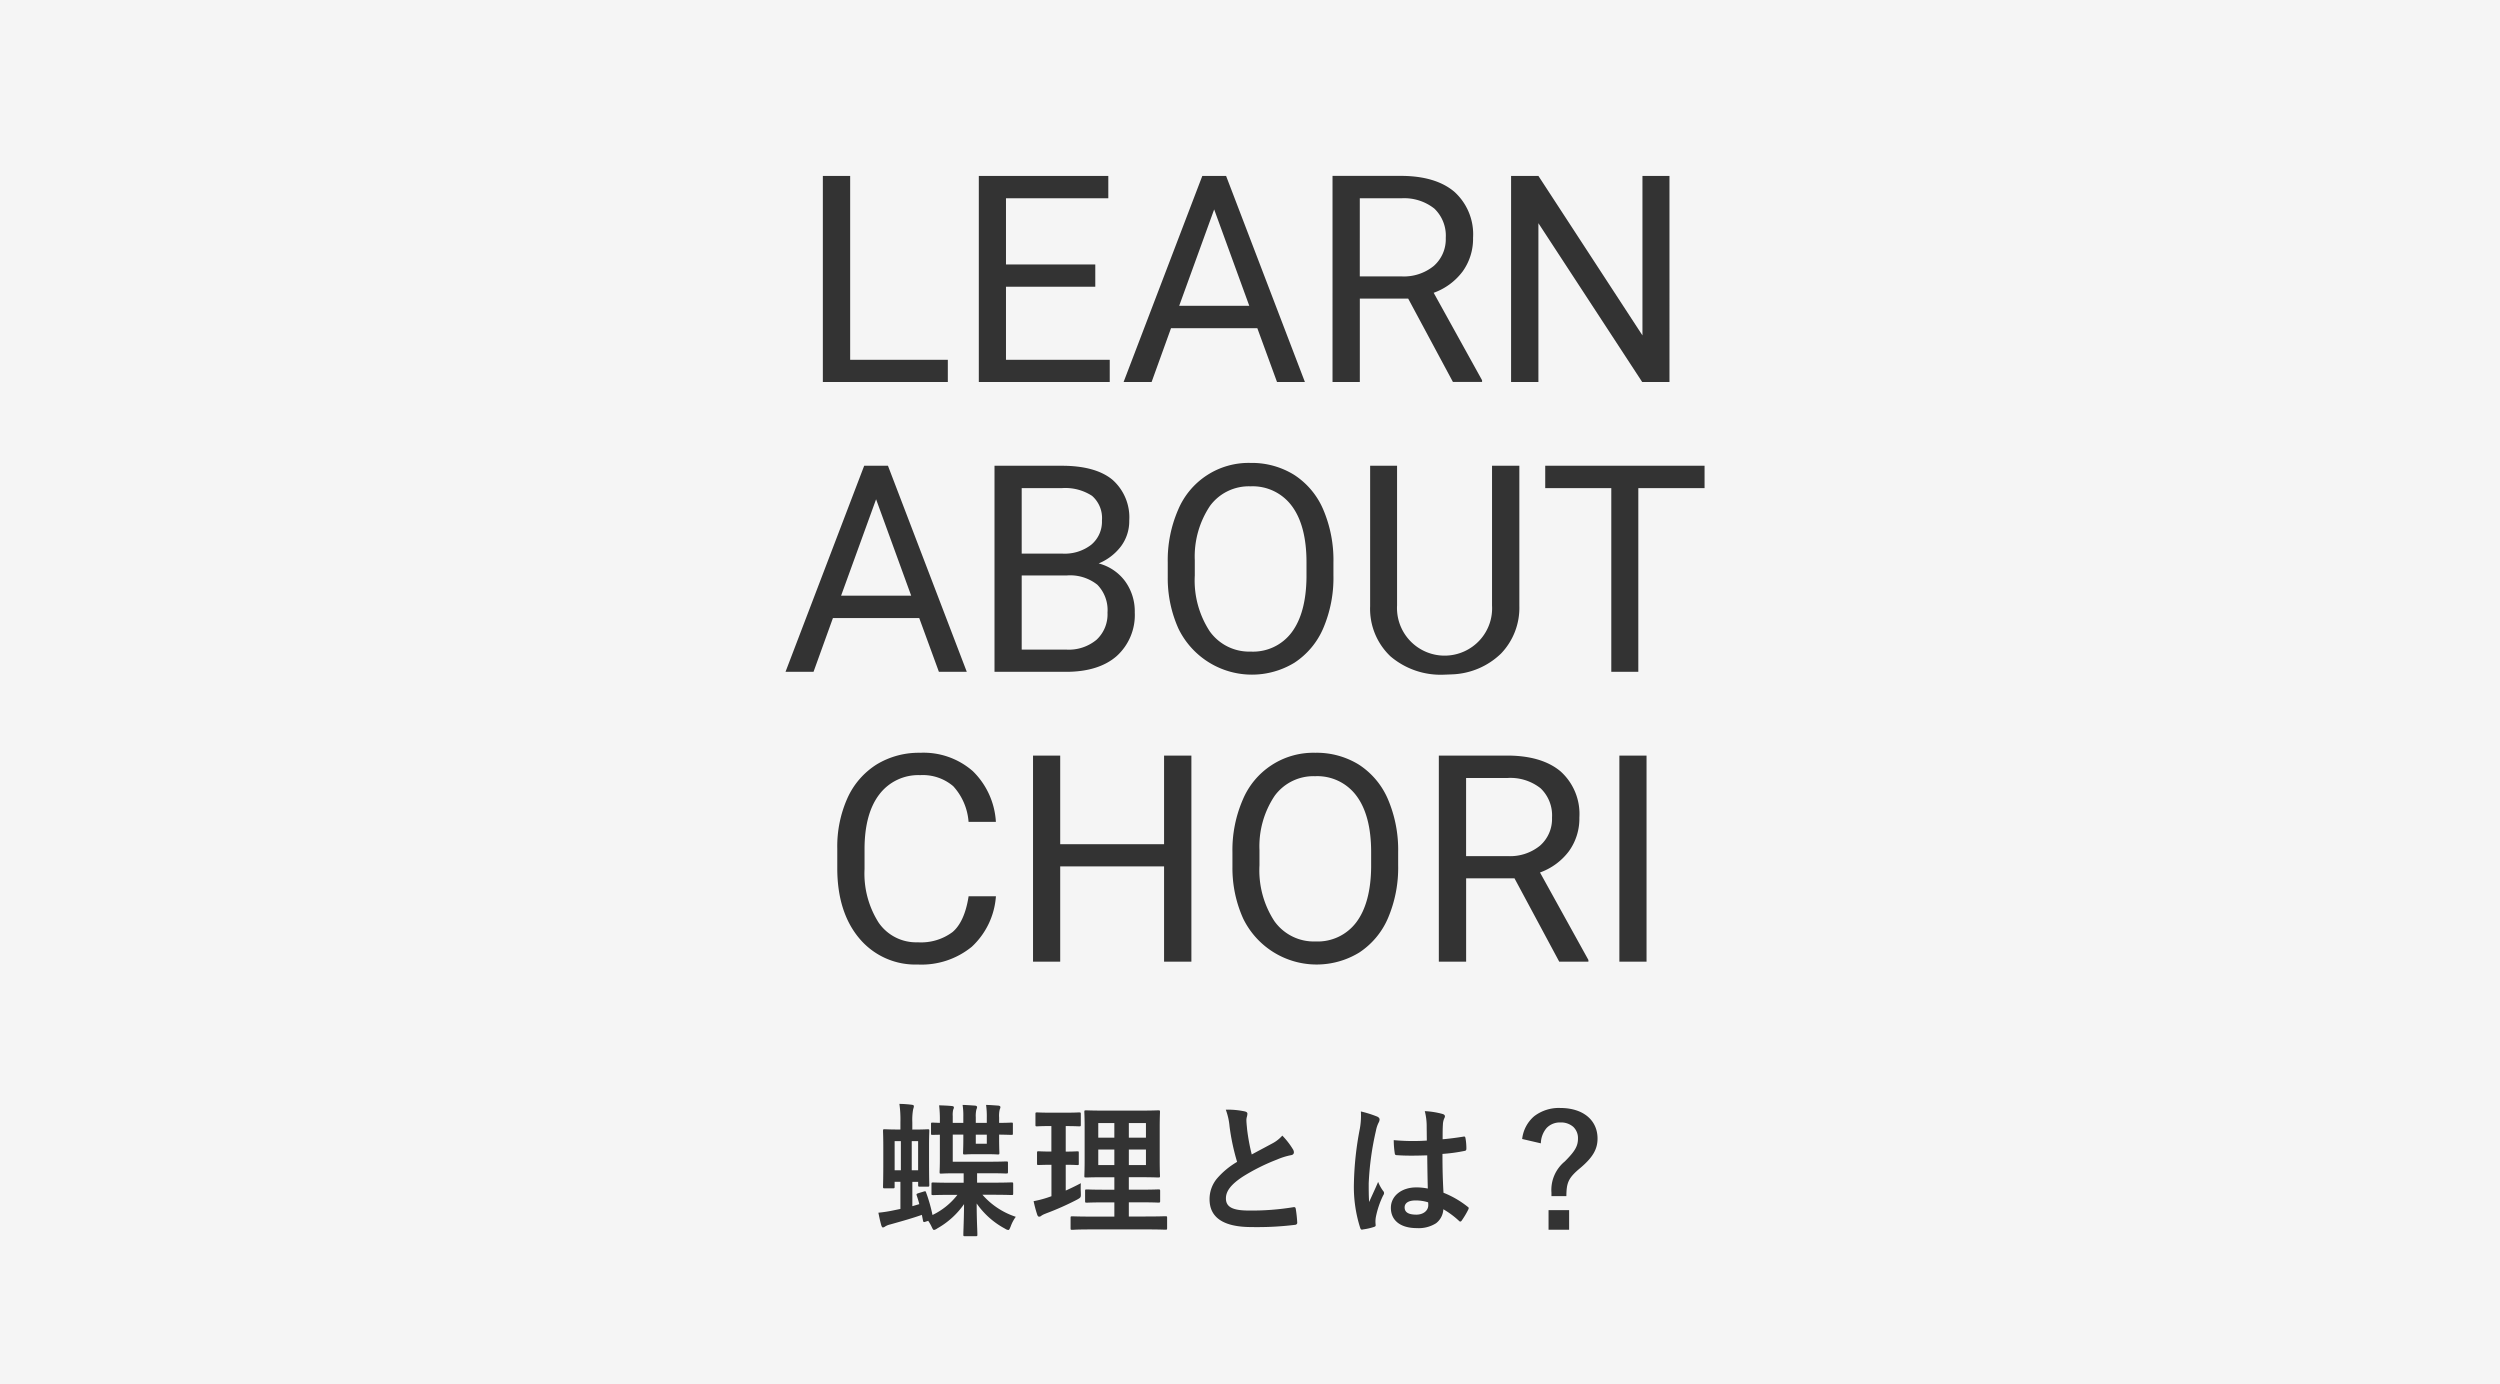 <svg xmlns="http://www.w3.org/2000/svg" width="345" height="191.001" viewBox="0 0 345 191.001">
  <rect x="0" y="0" width="345" height="191.001" fill="#333333" stroke="none"/>
  <path id="前面オブジェクトで型抜き_2" data-name="前面オブジェクトで型抜き 2" d="M345,191H0V0H345V191ZM133.039,166.18v0c-.011,1.445-.048,2.542-.073,3.268v.006c-.014.419-.025.721-.025.922s.02.221.219.221h1.48c.216,0,.238-.021.238-.221s-.011-.465-.025-.85c-.029-.766-.073-1.924-.073-3.447a11.158,11.158,0,0,0,3.919,3.479.98.98,0,0,0,.442.181c.133,0,.193-.147.325-.47l.013-.031a5.2,5.2,0,0,1,.7-1.319,10.434,10.434,0,0,1-4.6-3.042h1.341c1.519,0,2.231.025,2.535.035h.008l.136,0c.2,0,.22-.018.22-.219v-1.3c0-.2-.021-.221-.22-.221l-.144,0c-.309.011-1.025.035-2.535.035h-2.082v-1.3h1.6c1.365,0,2.006.025,2.28.036l.14,0c.222,0,.242-.02.242-.239V160.5c0-.2-.02-.219-.242-.219l-.14,0c-.274.011-.915.036-2.28.036h-4.958v-3.74h1.46v.5c0,.963-.023,1.547-.034,1.827,0,.091-.006.157-.006.191,0,.2.02.222.239.222.03,0,.072,0,.139-.006.2-.011.6-.034,1.421-.034h1.418c.882,0,1.279.024,1.469.035.056,0,.09.005.112.005.2,0,.219-.021.219-.222,0-.027,0-.082-.005-.166-.011-.283-.033-.87-.033-1.853v-.5c.8.012,1.256.027,1.5.034l.2.005c.178,0,.2-.021.2-.2v-1.281c0-.2-.019-.219-.2-.219l-.134.006c-.23.011-.707.035-1.566.035v-.742a3.734,3.734,0,0,1,.078-1.079,1.333,1.333,0,0,1,.045-.127.582.582,0,0,0,.056-.233c0-.1-.107-.18-.28-.2l-.2-.014c-.489-.035-.951-.068-1.5-.086a11.185,11.185,0,0,1,.1,1.759v.721h-1.52v-.781a3.8,3.8,0,0,1,.08-1.039c.014-.047.029-.087.044-.125a.6.6,0,0,0,.055-.235c0-.105-.1-.18-.28-.2l-.3-.021h-.008c-.456-.032-.887-.062-1.411-.078a9.565,9.565,0,0,1,.1,1.66v.82h-1.46v-.941a3.151,3.151,0,0,1,.059-.86c.012-.037.026-.069.04-.1a.559.559,0,0,0,.061-.239c0-.1-.083-.16-.26-.181-.532-.059-1.125-.078-1.753-.1H129.6a17.175,17.175,0,0,1,.1,2.282v.139c-.424-.014-.7-.027-.846-.034l-.152-.006c-.2,0-.222.02-.222.219v1.281c0,.181.023.2.222.2l.073,0h.008c.138-.006.427-.019.918-.019v3.323c0,.926-.021,1.413-.032,1.647,0,.08-.006.136-.006.172,0,.2.02.221.2.221.036,0,.091,0,.174-.007h.005c.239-.012.684-.034,1.48-.034h1.463v1.3h-1.541c-1.52,0-2.233-.025-2.537-.035h-.017l-.128,0c-.2,0-.219.021-.219.221v1.3c0,.2.018.219.219.219l.123,0h.022c.3-.011,1.017-.035,2.537-.035h.681a9.6,9.6,0,0,1-3.441,2.78,21.57,21.57,0,0,0-.88-3.1c-.036-.12-.066-.174-.145-.174a.755.755,0,0,0-.174.035l-.722.22c-.284.1-.318.123-.259.32.14.4.261.808.36,1.2l-.96.283V163.1h.8v.44c0,.2.022.22.239.22h1.082c.2,0,.22-.021.22-.22,0-.02,0-.052,0-.105-.009-.266-.037-1.069-.037-3.494v-1.762c0-1.115.025-1.711.035-1.966,0-.077.005-.127.005-.154,0-.2-.021-.219-.22-.219-.034,0-.087,0-.168.006-.257.011-.792.035-1.871.035H125.9v-1.021a8.4,8.4,0,0,1,.1-1.7c.013-.065.033-.131.052-.2a1.2,1.2,0,0,0,.066-.326c0-.074-.093-.159-.3-.179a14.7,14.7,0,0,0-1.7-.119,15.486,15.486,0,0,1,.139,2.538v1h-.239c-1.034,0-1.535-.024-1.776-.035-.071,0-.117-.005-.144-.005-.219,0-.239.018-.239.219,0,.025,0,.07,0,.14.011.272.036.909.036,2.3v1.7c0,2.321-.028,3.166-.037,3.443v.006c0,.056,0,.09,0,.11,0,.221.018.239.239.239h1.121c.222,0,.239-.018.239-.239v-.66h.8v3.74l-.86.178a18.665,18.665,0,0,1-2.18.343c.133.661.251,1.211.4,1.74.065.193.143.3.22.3a.644.644,0,0,0,.319-.141,2.288,2.288,0,0,1,.7-.28l.253-.071c1.425-.4,2.768-.777,4.109-1.249l.158.8c.025.121.058.192.155.192a.62.62,0,0,0,.206-.053l.361-.119.061.1a5.441,5.441,0,0,1,.377.663c.158.334.237.5.36.5a1.129,1.129,0,0,0,.459-.221,11.172,11.172,0,0,0,3.678-3.337ZM213.7,167v2.7h2.84V167H213.7Zm-62.959,2.659h7.338c1.6,0,2.358.027,2.642.038l.118,0c.2,0,.222-.021.222-.22V168.06c0-.2-.021-.219-.222-.219l-.118,0c-.284.01-1.039.036-2.642.036h-2.3V165.92h1.52c1.45,0,2.141.025,2.436.036l.143,0c.2,0,.222-.02.222-.219V164.36c0-.2-.021-.22-.222-.22l-.143,0c-.295.011-.985.036-2.436.036h-1.52v-1.722h1.46c1.437,0,2.146.024,2.449.035l.172,0c.2,0,.22-.019.22-.2,0-.027,0-.08-.005-.162-.011-.276-.035-.924-.035-2.059v-4.439c0-1.1.025-1.742.035-2.016,0-.084.005-.137.005-.165,0-.2-.018-.219-.22-.219l-.167,0c-.3.01-1.012.035-2.454.035h-4.759c-1.453,0-2.154-.025-2.454-.035l-.147,0c-.22,0-.24.018-.24.219,0,.034,0,.1.006.185.011.3.035.913.035,2v4.439c0,1.135-.025,1.782-.035,2.059,0,.082-.005.135-.005.162,0,.182.02.2.24.2l.143,0h.005c.3-.011,1.007-.035,2.453-.035h1.3v1.722h-1.238c-1.467,0-2.147-.025-2.438-.036l-.143,0c-.2,0-.219.021-.219.22v1.382c0,.2.02.219.219.219l.142,0c.292-.011.973-.036,2.439-.036h1.238v1.961h-3.038c-1.589,0-2.351-.026-2.638-.036h-.011l-.132,0c-.2,0-.221.02-.221.219v1.422c0,.2.021.22.221.22l.141,0C148.388,169.687,149.148,169.66,150.741,169.66ZM187.8,153.38a10.061,10.061,0,0,1-.139,2.362,43.6,43.6,0,0,0-.822,7.58,18.608,18.608,0,0,0,.86,6.1c.071.2.132.268.243.268a.587.587,0,0,0,.158-.029,8.412,8.412,0,0,0,1.5-.339c.172-.059.261-.117.239-.26l0-.039A3.729,3.729,0,0,1,189.86,168a12.178,12.178,0,0,1,1.021-3.04.564.564,0,0,0,.121-.32.429.429,0,0,0-.121-.28,5.4,5.4,0,0,1-.7-1.26c-.245.585-.492,1.126-.732,1.65-.168.367-.342.747-.508,1.13-.06-.84-.06-1.753-.06-2.559a39.668,39.668,0,0,1,1-7.282,4.17,4.17,0,0,1,.36-1.1,1,1,0,0,0,.141-.438c0-.168-.09-.288-.3-.4a15.813,15.813,0,0,0-2.281-.721Zm7.64,10.481c-2.028,0-3.5,1.185-3.5,2.819,0,1.755,1.339,2.8,3.581,2.8a4.462,4.462,0,0,0,2.654-.672,2.58,2.58,0,0,0,1.006-1.93,11.887,11.887,0,0,1,2.16,1.6.262.262,0,0,0,.179.1.241.241,0,0,0,.181-.118,11.6,11.6,0,0,0,.921-1.54c.1-.215.08-.279-.1-.4a13.112,13.112,0,0,0-3.32-1.922c-.1-1.781-.141-3.183-.141-5.358a22.514,22.514,0,0,0,3.081-.421c.145-.021.219-.122.219-.3a8.1,8.1,0,0,0-.118-1.42c-.034-.182-.068-.259-.192-.259a.542.542,0,0,0-.128.019c-1.016.164-2.025.291-2.84.358v-.042c0-.908,0-1.407.042-2.078a2.287,2.287,0,0,1,.158-.7c.017-.039.032-.072.046-.1l0-.006a.519.519,0,0,0,.072-.233c0-.165-.114-.273-.36-.34a11.247,11.247,0,0,0-2.42-.381,8.321,8.321,0,0,1,.26,1.96c0,.372.005.724.01,1.063v.009c0,.331.01.673.01,1.029-.626.042-1.263.063-1.9.063-.9,0-1.792-.041-2.665-.123a12.305,12.305,0,0,0,.141,1.82c.021.2.1.259.358.259.576.043,1.208.063,1.931.063s1.445-.02,2.147-.04h.043c.021,1.6.04,3.041.081,4.578A8.434,8.434,0,0,0,195.44,163.86Zm-26.28-10.721h0a8.779,8.779,0,0,1,.519,2.319,30.636,30.636,0,0,0,1.041,4.88,10.985,10.985,0,0,0-2.778,2.3,4.441,4.441,0,0,0-1.024,2.856c0,2.548,1.945,3.84,5.783,3.84a43.01,43.01,0,0,0,5.959-.3.428.428,0,0,0,.3-.121.286.286,0,0,0,.057-.218,17.139,17.139,0,0,0-.2-1.86c-.029-.182-.094-.253-.231-.253a.7.7,0,0,0-.127.014,35.481,35.481,0,0,1-6.1.458c-2.26,0-3.182-.487-3.182-1.679,0-1.018.728-1.95,2.36-3.02a27.571,27.571,0,0,1,4.7-2.342,9.456,9.456,0,0,1,1.921-.6c.257-.036.4-.178.4-.4a.813.813,0,0,0-.139-.42,10.347,10.347,0,0,0-1.46-1.88,4.833,4.833,0,0,1-1.382,1.081l-1.2.644-.01.005c-.531.283-1.033.551-1.626.871a28.281,28.281,0,0,1-.638-3.441c-.01-.121-.022-.244-.034-.366-.032-.334-.066-.68-.066-.975a1.781,1.781,0,0,1,.069-.42,1.783,1.783,0,0,0,.069-.42c0-.157-.115-.258-.361-.319a11.36,11.36,0,0,0-2.619-.24Zm-24.061,7.6h0v4.339l-.58.2a14.2,14.2,0,0,1-1.88.482,17.179,17.179,0,0,0,.5,1.877c.073.184.15.263.259.263a.465.465,0,0,0,.322-.141,2.524,2.524,0,0,1,.5-.251l.114-.049a38.374,38.374,0,0,0,4.32-1.921c.522-.3.522-.3.5-.958-.021-.439-.021-.962,0-1.3-.746.4-1.471.742-2.083,1.018V160.74c.831,0,1.254.023,1.458.034.066,0,.113.006.143.006.2,0,.2-.021.2-.222v-1.439c0-.217,0-.239-.2-.239-.029,0-.073,0-.143.006-.2.011-.628.034-1.458.034V155.4c1.055,0,1.54.025,1.747.036h.006l.107,0c.2,0,.222-.023.222-.222v-1.46c0-.217-.021-.239-.222-.239l-.112,0c-.208.01-.7.034-1.767.034h-2.082c-1.035,0-1.512-.023-1.741-.034h-.006l-.131,0c-.183,0-.2.022-.2.239v1.46c0,.2.021.222.2.222.027,0,.07,0,.134-.005h.005c.231-.011.711-.035,1.739-.035h.121v3.519c-.964,0-1.41-.024-1.624-.035-.066,0-.107-.006-.135-.006-.2,0-.222.022-.222.239v1.439c0,.2.021.222.222.222.028,0,.072,0,.134-.006C143.69,160.764,144.136,160.74,145.1,160.74ZM215.34,154.9a2.556,2.556,0,0,1,1.765.6,2.128,2.128,0,0,1,.655,1.621c0,1.038-.408,1.747-1.82,3.161a5.083,5.083,0,0,0-1.84,4.3v.48h2.059c.021-1.843.249-2.492,1.922-3.88,1.712-1.446,2.38-2.584,2.38-4.061,0-2.564-2.018-4.22-5.14-4.22a5.594,5.594,0,0,0-3.6,1.135,4.838,4.838,0,0,0-1.663,3.145l2.58.6a3.374,3.374,0,0,1,.8-2.123A2.523,2.523,0,0,1,215.34,154.9ZM181.5,103.883a10.551,10.551,0,0,0-10,6.486,17.467,17.467,0,0,0-1.424,7.245v2.051a16.947,16.947,0,0,0,1.474,7.08,11.276,11.276,0,0,0,16.007,4.717,10.719,10.719,0,0,0,3.983-4.757,17.685,17.685,0,0,0,1.406-7.3v-1.8a17.769,17.769,0,0,0-1.406-7.3,10.684,10.684,0,0,0-4.013-4.784A11.068,11.068,0,0,0,181.5,103.883Zm-54.512,0a11.218,11.218,0,0,0-6.014,1.612,10.659,10.659,0,0,0-4.016,4.62,16.3,16.3,0,0,0-1.414,6.972v2.735c0,4.02,1.022,7.273,3.037,9.669a10.064,10.064,0,0,0,8.076,3.613,10.966,10.966,0,0,0,7.451-2.451,10.521,10.521,0,0,0,3.33-6.964h-3.771c-.361,2.332-1.106,3.992-2.215,4.933a7.26,7.26,0,0,1-4.8,1.415,6.279,6.279,0,0,1-5.411-2.732,12.6,12.6,0,0,1-1.934-7.364v-2.755c0-3.252.687-5.8,2.041-7.559a6.742,6.742,0,0,1,5.634-2.657,6.463,6.463,0,0,1,4.563,1.525,8.181,8.181,0,0,1,2.117,4.923h3.771a10.643,10.643,0,0,0-3.183-7A10.32,10.32,0,0,0,126.989,103.883Zm96.485.391v28.439h3.75V104.274Zm-21.154,16.935H209l6.173,11.5H219.2v-.235l-6.68-12.071a8.616,8.616,0,0,0,4-2.949,7.7,7.7,0,0,0,1.434-4.628,7.9,7.9,0,0,0-2.587-6.368c-1.721-1.452-4.208-2.189-7.393-2.189h-9.415v28.439h3.768v-11.5Zm-56.013-1.642h14.335v13.145h3.771V104.274h-3.771V116.5H146.308V104.274h-3.751v28.439h3.751V119.569Zm42.773-55.293V83.651a9.033,9.033,0,0,0,2.813,6.932,10.684,10.684,0,0,0,7.441,2.52l1-.038a10.239,10.239,0,0,0,6.806-2.871,9.111,9.111,0,0,0,2.531-6.584V64.274H205.9V83.552a6.513,6.513,0,0,1-1.689,4.784,6.572,6.572,0,0,1-11.416-4.8V64.274Zm-16.506-.391a10.551,10.551,0,0,0-10,6.486,17.466,17.466,0,0,0-1.424,7.244v2.052a16.931,16.931,0,0,0,1.474,7.08,11.273,11.273,0,0,0,16,4.716,10.7,10.7,0,0,0,3.984-4.757,17.669,17.669,0,0,0,1.407-7.294v-1.8a17.753,17.753,0,0,0-1.407-7.295,10.688,10.688,0,0,0-4.012-4.784A11.074,11.074,0,0,0,172.575,63.884Zm49.785,3.477V92.713h3.73V67.361h9.142V64.274H213.241v3.086Zm-85.117-3.086V92.713h9.864c3.008,0,5.368-.736,7.012-2.188a7.631,7.631,0,0,0,2.48-6.014,7.058,7.058,0,0,0-1.338-4.307,6.609,6.609,0,0,0-3.642-2.451,7.375,7.375,0,0,0,3.088-2.375,5.8,5.8,0,0,0,1.131-3.523A6.927,6.927,0,0,0,153.5,66.19c-1.547-1.271-3.89-1.916-6.962-1.916Zm-22.3,21.018h11.912l2.714,7.421h3.849L122.538,64.274h-3.281L108.4,92.713h3.866l2.677-7.42ZM212.3,30.8l0,0L226.62,52.713h3.768V24.275h-3.73V46.287L212.3,24.275h-3.771V52.713H212.3V30.8Zm-24.649,10.41h6.68l6.173,11.5h4.023v-.235l-6.68-12.069a8.628,8.628,0,0,0,4-2.949,7.7,7.7,0,0,0,1.435-4.63,7.9,7.9,0,0,0-2.589-6.368c-1.717-1.452-4.2-2.188-7.39-2.188h-9.415V52.713h3.768v-11.5ZM161.6,45.292h11.912l2.714,7.421h3.849L169.2,24.275h-3.281L155.057,52.713h3.866l2.677-7.421ZM135.076,24.275V52.713h18.068V49.648H138.826V39.568H151.15V36.5H138.826v-9.14h14.121V24.275Zm-21.523,0V52.713H130.8V49.648H117.323V24.275ZM195.46,167.621c-1.091,0-1.621-.328-1.621-1,0-.61.546-.959,1.5-.959a5.634,5.634,0,0,1,1.742.259,2.877,2.877,0,0,1,.02.4C197.1,167.074,196.411,167.621,195.46,167.621ZM126.7,161.5h-.879V157.48h.879v4.02Zm-2.38,0h-.86V157.48h.86v4.02Zm33.82-.721h-2.36v-2.141h2.36v2.14Zm-4.361,0h-2.218v-2.141h2.218v2.14Zm-17.6-2.939h-1.52v-1.26h1.52v1.259ZM158.14,157h-2.36v-2.018h2.36V157Zm-4.361,0h-2.218v-2.018h2.218V157Zm27.762-27.079a6.684,6.684,0,0,1-5.674-2.8,12.822,12.822,0,0,1-2.059-7.706v-2.09a12.53,12.53,0,0,1,2.1-7.509,6.647,6.647,0,0,1,5.594-2.7,6.724,6.724,0,0,1,5.684,2.7c1.348,1.8,2.031,4.407,2.031,7.763v2.11c-.037,3.274-.726,5.827-2.049,7.587A6.655,6.655,0,0,1,181.541,129.92Zm26.543-11.776h-5.763V107.36h5.743a6.709,6.709,0,0,1,4.541,1.427,5.159,5.159,0,0,1,1.573,4.043,4.9,4.9,0,0,1-1.652,3.866A6.521,6.521,0,0,1,208.084,118.144ZM172.616,89.92a6.687,6.687,0,0,1-5.674-2.8,12.829,12.829,0,0,1-2.061-7.706v-2.09a12.567,12.567,0,0,1,2.1-7.51,6.652,6.652,0,0,1,5.6-2.7,6.724,6.724,0,0,1,5.684,2.7c1.348,1.8,2.031,4.41,2.031,7.764v2.109c-.038,3.276-.728,5.829-2.051,7.588A6.651,6.651,0,0,1,172.616,89.92Zm-25.431-.273h-6.19V79.411h6.251a6.03,6.03,0,0,1,4.189,1.284,5,5,0,0,1,1.4,3.852,4.786,4.786,0,0,1-1.515,3.741A5.987,5.987,0,0,1,147.184,89.647ZM125.739,82.2h-9.667L120.9,68.9l4.842,13.3Zm20.919-5.8h-5.664V67.361h5.548a6.75,6.75,0,0,1,4.16,1.066,4.062,4.062,0,0,1,1.366,3.407,4.14,4.14,0,0,1-1.475,3.339A5.971,5.971,0,0,1,146.658,76.4ZM172.4,42.2h-9.67l4.825-13.3L172.4,42.2Zm21.015-4.06h-5.763V27.363H193.4a6.692,6.692,0,0,1,4.542,1.425,5.161,5.161,0,0,1,1.573,4.043A4.905,4.905,0,0,1,197.86,36.7,6.53,6.53,0,0,1,193.416,38.144Z" fill="#fff" opacity="0.95"/>
</svg>
